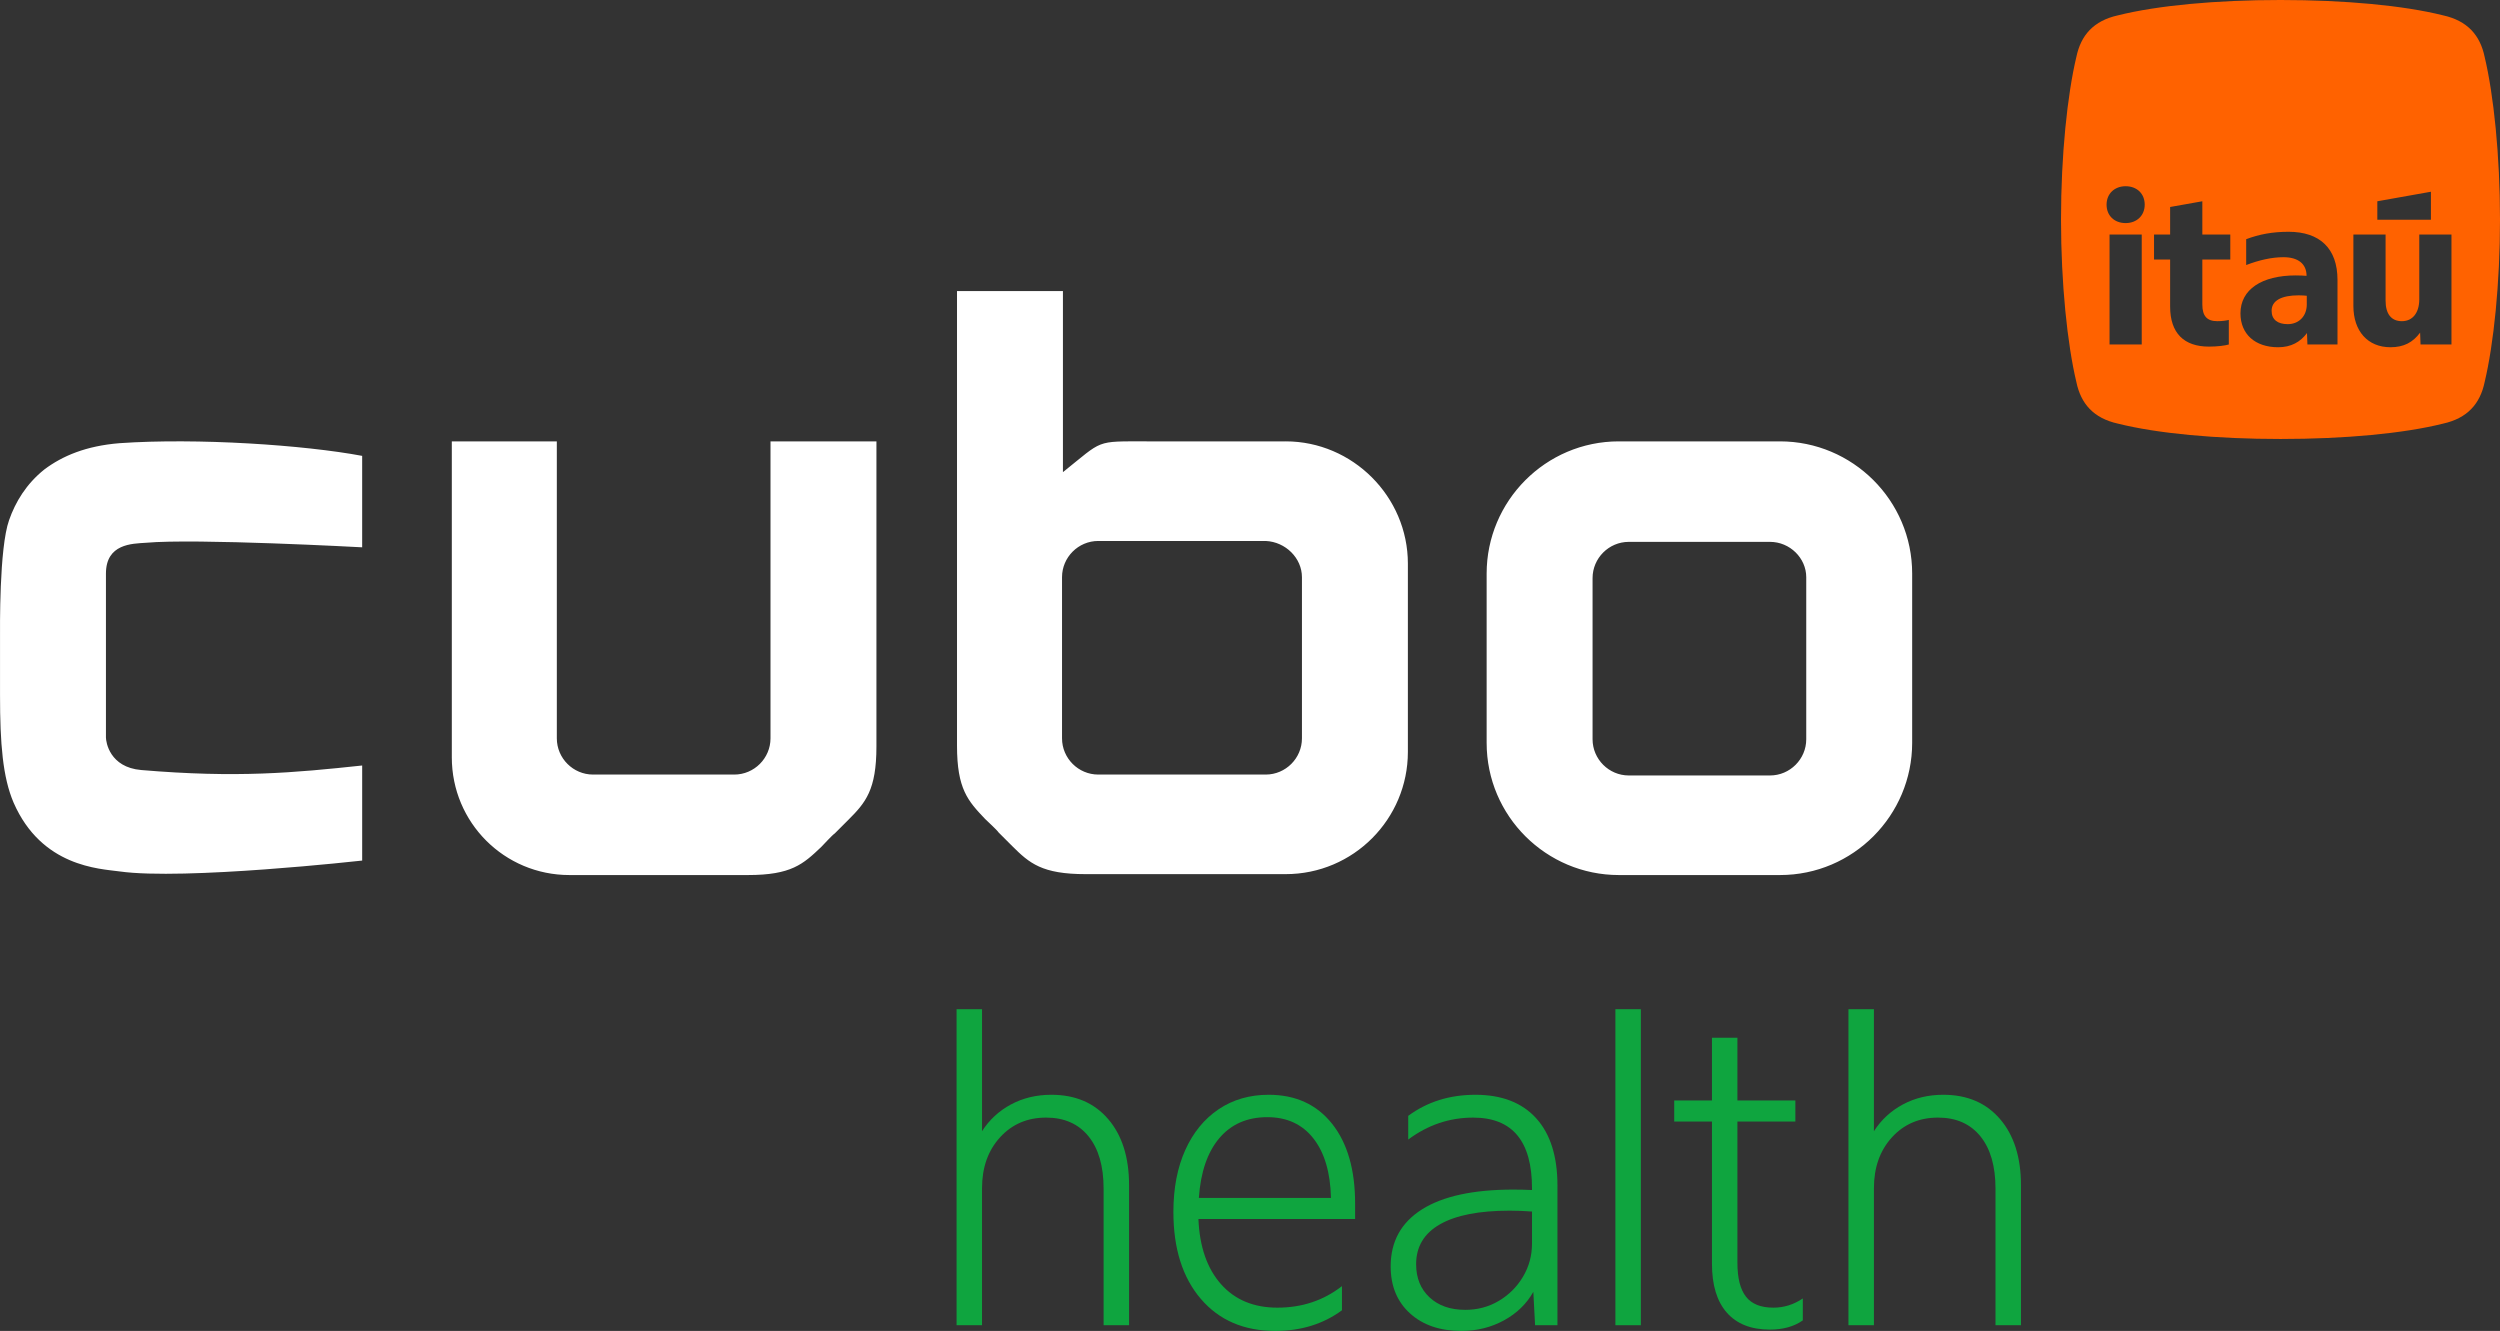 <?xml version="1.0" encoding="UTF-8"?>
<svg xmlns="http://www.w3.org/2000/svg" version="1.1" viewBox="0 0 799.994 425.892">
  <rect x="0" y="0" width="799.994" height="425.892" fill="#333333" stroke="none"/>
  <defs>
    <style>
      .cls-1 {
        fill: #fff;
      }

      .cls-2 {
        fill: #0fa53f;
      }

      .cls-3 {
        fill: #ff6200;
      }
    </style>
  </defs>
  <!-- Generator: Adobe Illustrator 28.7.1, SVG Export Plug-In . SVG Version: 1.2.0 Build 142)  -->
  <g>
    <g id="Camada_1">
      <g>
        <g>
          <path class="cls-3" d="M738.164,97.421v-2.778c-.475-.068-1.763-.137-2.577-.137-5.559,0-8.678,1.695-8.678,4.95,0,2.848,1.966,4.271,5.153,4.271,3.592,0,6.102-2.576,6.102-6.305M784.467,110.235h-9.898l-.136-3.796c-2.305,3.117-5.22,4.678-9.492,4.678-7.253,0-11.863-5.153-11.863-13.22v-22.847h10.304v21.151c0,4.271,1.831,6.576,5.22,6.576,3.457,0,5.559-2.711,5.559-6.982v-20.745h10.304v35.185ZM777.891,70.304h-17.151v-5.898l17.151-3.051v8.949ZM747.995,110.235h-9.627l-.136-3.66c-2.102,2.846-5.085,4.542-9.221,4.542-7.39,0-12.067-4.204-12.067-10.848,0-7.661,6.847-12.135,17.694-12.135,1.289,0,2.645.068,3.459.135,0-3.798-2.645-5.967-7.39-5.967-3.797,0-7.864.949-11.932,2.51v-8.271c4.136-1.56,8.407-2.373,13.558-2.373,10.035,0,15.662,5.356,15.662,15.389v20.677ZM713.689,83.049h-8.948v14.372c0,3.73,1.491,5.356,4.813,5.356,1.56,0,2.916-.203,3.662-.406v7.864c-1.152.339-3.525.679-6.373.679-7.932,0-12.408-4.271-12.408-12.814v-15.051h-5.151v-7.999h5.151v-8.815l10.306-1.83v10.644h8.948v7.999ZM686.301,65.49c0,3.457-2.508,5.898-6.102,5.898-3.593,0-6.101-2.373-6.101-5.898,0-3.457,2.508-5.899,6.101-5.899,3.594,0,6.102,2.373,6.102,5.899M675.047,75.05h10.304v35.185h-10.304v-35.185ZM799.994,70.236c0-20.522-2.023-39.887-4.914-52.027-1.445-6.937-5.492-11.562-13.296-13.296-12.718-3.179-31.505-4.914-52.027-4.914-20.522,0-39.309,1.734-52.027,4.914-7.804,1.734-11.851,6.359-13.296,13.296-2.891,12.139-4.914,31.505-4.914,52.027,0,20.522,2.023,39.887,4.914,52.027,1.445,6.937,5.492,11.562,13.296,13.296,12.718,3.179,31.505,4.914,52.027,4.914,20.522,0,39.309-1.734,52.027-4.914,7.804-1.734,11.851-6.359,13.296-13.296,2.89-12.139,4.914-31.505,4.914-52.027"/>
          <path class="cls-1" d="M411.406,141.236h-44.328c-16.806,0-13.906-.573-26.942,9.853v-57.944h-33.895v145.44c0,13.906,3.473,17.676,8.976,23.469.87.87,3.762,3.473,4.343,4.343.87.87,3.769,3.77,4.35,4.35,5.51,5.503,9.555,8.976,23.468,8.976h64.027c21.729,0,39.114-17.669,39.114-39.108v-60.264c0-21.439-17.675-39.115-39.114-39.115M416.619,184.701v51.571c0,6.366-5.213,11.586-11.593,11.586h-53.587c-6.38,0-11.593-5.22-11.593-11.586v-51.571c0-6.38,5.213-11.593,11.593-11.593h53.587c6.38.29,11.593,5.503,11.593,11.593M246.558,141.236v95.035c0,6.366-5.221,11.586-11.593,11.586h-45.19c-6.374,0-11.593-5.22-11.593-11.586v-95.035h-33.605v101.119c0,20.859,16.799,37.658,37.658,37.658h57.074c13.913,0,17.676-3.473,23.476-8.983.863-.863,3.473-3.763,4.343-4.343.87-.87,3.762-3.763,4.342-4.343,5.511-5.503,8.983-9.563,8.983-23.469v-97.638h-33.894ZM115.894,244.958c-21.729,2.32-39.985,4.053-70.697,1.45-10.136-.87-11.296-8.983-11.296-10.433v-52.434c0-9.563,8.403-9.563,12.746-9.853,15.936-1.45,69.246,1.45,69.246,1.45v-29.262c-18.546-3.48-52.73-5.793-77.643-4.06-10.723.87-18.255,4.06-24.049,8.403-5.8,4.633-9.272,10.433-11.296,16.226C-.283,175.428.007,201.21.007,204.4v17.959c0,15.646.87,26.369,4.342,34.482,8.983,20.569,27.522,21.142,33.902,22.012,20.569,2.9,77.643-3.473,77.643-3.473v-30.422ZM566.402,173.398h-45.198c-6.366,0-11.586,5.213-11.586,11.586v51.571c0,6.373,5.22,11.593,11.586,11.593h45.198c6.373,0,11.593-5.22,11.593-11.593v-51.854c0-6.09-5.22-11.303-11.593-11.303M611.889,237.715c0,23.179-18.829,42.298-42.299,42.298h-51.571c-23.178,0-42.298-18.829-42.298-42.298v-54.173c0-23.179,18.836-42.305,42.298-42.305h51.571c23.179,0,42.299,18.836,42.299,42.305v54.173Z"/>
        </g>
        <g>
          <path class="cls-2" d="M306.1,424.066v-101.129h8.146v39.047c2.339-3.651,5.429-6.507,9.27-8.567,3.838-2.059,8.146-3.091,12.922-3.091,7.677,0,13.741,2.599,18.189,7.796,4.446,5.196,6.671,12.244,6.671,21.139v44.806h-8.146v-43.682c0-7.21-1.615-12.804-4.846-16.785-3.23-3.979-7.749-5.97-13.554-5.97-5.993,0-10.909,2.107-14.748,6.321-3.84,4.214-5.758,9.646-5.758,16.293v43.822h-8.146Z"/>
          <path class="cls-2" d="M408.072,425.892c-10.021,0-17.958-3.417-23.808-10.254-5.853-6.834-8.779-16.104-8.779-27.811,0-7.584,1.264-14.186,3.792-19.804s6.086-9.973,10.675-13.062c4.587-3.09,9.924-4.636,16.012-4.636,8.613,0,15.379,3.091,20.295,9.271s7.375,14.702,7.375,25.563v4.916h-50.143c.373,8.896,2.785,15.85,7.233,20.857,4.446,5.011,10.464,7.515,18.048,7.515,7.865,0,14.748-2.294,20.648-6.883v7.726c-5.994,4.402-13.111,6.602-21.35,6.602ZM383.631,383.334h42.278c-.189-8.146-2.061-14.489-5.619-19.032-3.559-4.54-8.475-6.812-14.748-6.812-6.461,0-11.587,2.247-15.38,6.741-3.792,4.495-5.969,10.864-6.531,19.103Z"/>
          <path class="cls-2" d="M467.625,425.892c-6.837,0-12.314-1.872-16.434-5.618-4.122-3.744-6.181-8.755-6.181-15.029,0-7.958,3.347-14.046,10.043-18.26,6.693-4.213,16.409-6.32,29.145-6.32,2.059,0,4.073.049,6.04.141v-.562c0-15.075-6.274-22.614-18.821-22.614-7.585,0-14.516,2.342-20.788,7.023v-7.585c6.086-4.494,13.249-6.742,21.49-6.742,8.428,0,14.91,2.507,19.453,7.515,4.541,5.011,6.812,12.198,6.812,21.561v44.665h-7.163l-.562-10.675c-2.155,3.841-5.291,6.883-9.41,9.13-4.122,2.247-8.662,3.371-13.624,3.371ZM490.239,387.688c-2.437-.187-4.824-.281-7.163-.281-9.74,0-17.16,1.453-22.263,4.354-5.104,2.903-7.655,7.163-7.655,12.781,0,4.402,1.427,7.936,4.284,10.604,2.855,2.669,6.672,4.003,11.447,4.003,3.933,0,7.515-.959,10.745-2.879,3.23-1.919,5.805-4.495,7.725-7.726,1.918-3.23,2.88-6.764,2.88-10.604v-10.253Z"/>
          <path class="cls-2" d="M516.924,424.066v-101.129h8.146v101.129h-8.146Z"/>
          <path class="cls-2" d="M566.364,425.471c-5.993,0-10.582-1.802-13.765-5.407-3.185-3.604-4.775-8.825-4.775-15.661v-45.508h-12.079v-6.742h12.079v-20.085h8.146v20.085h18.54v6.742h-18.54v45.227c0,4.87.913,8.477,2.738,10.815,1.826,2.342,4.752,3.512,8.779,3.512,3.371,0,6.507-.983,9.41-2.949v7.022c-2.809,1.966-6.32,2.949-10.534,2.949Z"/>
          <path class="cls-2" d="M591.503,424.066v-101.129h8.146v39.047c2.34-3.651,5.43-6.507,9.271-8.567,3.838-2.059,8.146-3.091,12.922-3.091,7.677,0,13.74,2.599,18.189,7.796,4.446,5.196,6.672,12.244,6.672,21.139v44.806h-8.146v-43.682c0-7.21-1.615-12.804-4.846-16.785-3.231-3.979-7.75-5.97-13.555-5.97-5.993,0-10.909,2.107-14.748,6.321-3.841,4.214-5.759,9.646-5.759,16.293v43.822h-8.146Z"/>
        </g>
      </g>
    </g>
  </g>
</svg>